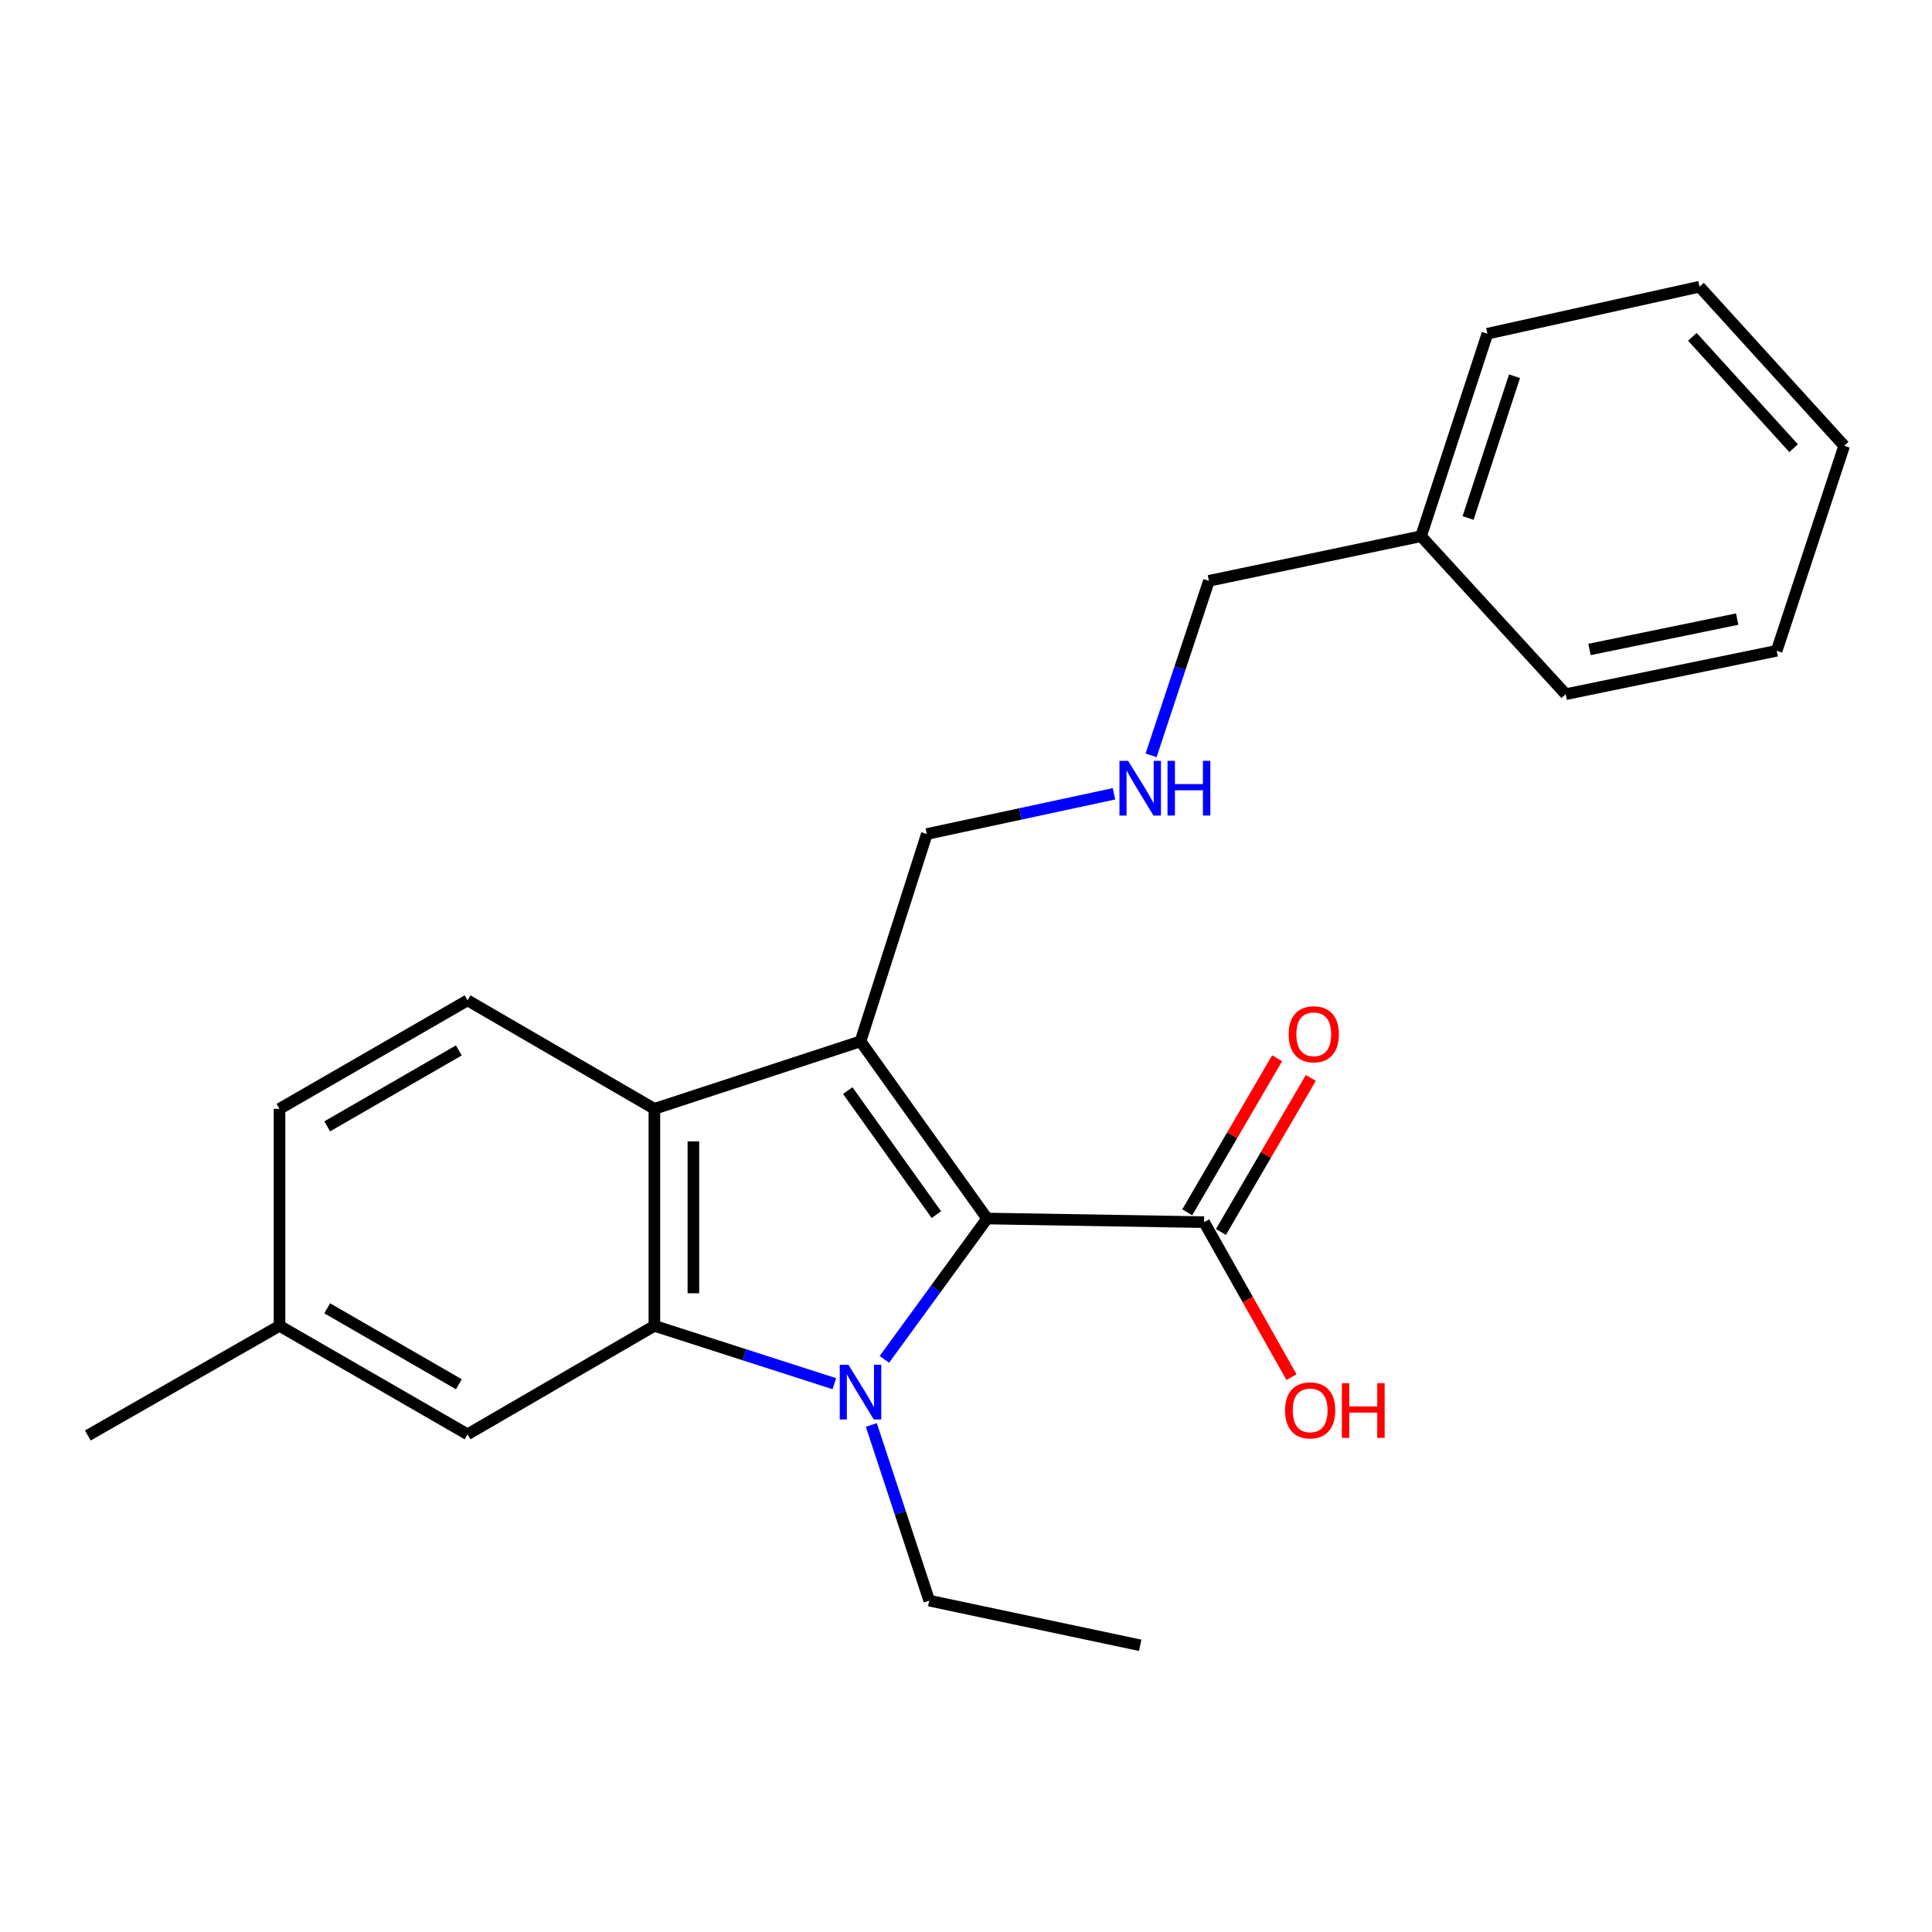 <?xml version='1.0' encoding='iso-8859-1'?>
<svg version='1.1' baseProfile='full'
              xmlns='http://www.w3.org/2000/svg'
                      xmlns:rdkit='http://www.rdkit.org/xml'
                      xmlns:xlink='http://www.w3.org/1999/xlink'
                  xml:space='preserve'
width='1000px' height='1000px' viewBox='0 0 1000 1000'>
<!-- END OF HEADER -->
<rect style='opacity:1.0;fill:#FFFFFF;stroke:none' width='1000' height='1000' x='0' y='0'> </rect>
<path class='bond-0' d='M 457.75,703.608 L 484.338,667.157' style='fill:none;fill-rule:evenodd;stroke:#0000FF;stroke-width:6px;stroke-linecap:butt;stroke-linejoin:miter;stroke-opacity:1' />
<path class='bond-0' d='M 484.338,667.157 L 510.926,630.707' style='fill:none;fill-rule:evenodd;stroke:#000000;stroke-width:6px;stroke-linecap:butt;stroke-linejoin:miter;stroke-opacity:1' />
<path class='bond-2' d='M 431.851,716.194 L 385.277,701.219' style='fill:none;fill-rule:evenodd;stroke:#0000FF;stroke-width:6px;stroke-linecap:butt;stroke-linejoin:miter;stroke-opacity:1' />
<path class='bond-2' d='M 385.277,701.219 L 338.703,686.245' style='fill:none;fill-rule:evenodd;stroke:#000000;stroke-width:6px;stroke-linecap:butt;stroke-linejoin:miter;stroke-opacity:1' />
<path class='bond-9' d='M 450.998,737.549 L 465.986,783.016' style='fill:none;fill-rule:evenodd;stroke:#0000FF;stroke-width:6px;stroke-linecap:butt;stroke-linejoin:miter;stroke-opacity:1' />
<path class='bond-9' d='M 465.986,783.016 L 480.975,828.483' style='fill:none;fill-rule:evenodd;stroke:#000000;stroke-width:6px;stroke-linecap:butt;stroke-linejoin:miter;stroke-opacity:1' />
<path class='bond-1' d='M 510.926,630.707 L 445.393,539.003' style='fill:none;fill-rule:evenodd;stroke:#000000;stroke-width:6px;stroke-linecap:butt;stroke-linejoin:miter;stroke-opacity:1' />
<path class='bond-1' d='M 484.668,628.691 L 438.795,564.499' style='fill:none;fill-rule:evenodd;stroke:#000000;stroke-width:6px;stroke-linecap:butt;stroke-linejoin:miter;stroke-opacity:1' />
<path class='bond-4' d='M 510.926,630.707 L 623.236,632.58' style='fill:none;fill-rule:evenodd;stroke:#000000;stroke-width:6px;stroke-linecap:butt;stroke-linejoin:miter;stroke-opacity:1' />
<path class='bond-8' d='M 445.393,539.003 L 479.73,431.685' style='fill:none;fill-rule:evenodd;stroke:#000000;stroke-width:6px;stroke-linecap:butt;stroke-linejoin:miter;stroke-opacity:1' />
<path class='bond-23' d='M 445.393,539.003 L 338.703,573.935' style='fill:none;fill-rule:evenodd;stroke:#000000;stroke-width:6px;stroke-linecap:butt;stroke-linejoin:miter;stroke-opacity:1' />
<path class='bond-3' d='M 338.703,686.245 L 338.703,573.935' style='fill:none;fill-rule:evenodd;stroke:#000000;stroke-width:6px;stroke-linecap:butt;stroke-linejoin:miter;stroke-opacity:1' />
<path class='bond-3' d='M 358.895,669.398 L 358.895,590.781' style='fill:none;fill-rule:evenodd;stroke:#000000;stroke-width:6px;stroke-linecap:butt;stroke-linejoin:miter;stroke-opacity:1' />
<path class='bond-6' d='M 338.703,686.245 L 242.008,742.4' style='fill:none;fill-rule:evenodd;stroke:#000000;stroke-width:6px;stroke-linecap:butt;stroke-linejoin:miter;stroke-opacity:1' />
<path class='bond-5' d='M 338.703,573.935 L 242.008,517.78' style='fill:none;fill-rule:evenodd;stroke:#000000;stroke-width:6px;stroke-linecap:butt;stroke-linejoin:miter;stroke-opacity:1' />
<path class='bond-7' d='M 631.956,637.667 L 655.216,597.794' style='fill:none;fill-rule:evenodd;stroke:#000000;stroke-width:6px;stroke-linecap:butt;stroke-linejoin:miter;stroke-opacity:1' />
<path class='bond-7' d='M 655.216,597.794 L 678.475,557.92' style='fill:none;fill-rule:evenodd;stroke:#FF0000;stroke-width:6px;stroke-linecap:butt;stroke-linejoin:miter;stroke-opacity:1' />
<path class='bond-7' d='M 614.515,627.493 L 637.775,587.62' style='fill:none;fill-rule:evenodd;stroke:#000000;stroke-width:6px;stroke-linecap:butt;stroke-linejoin:miter;stroke-opacity:1' />
<path class='bond-7' d='M 637.775,587.62 L 661.034,547.747' style='fill:none;fill-rule:evenodd;stroke:#FF0000;stroke-width:6px;stroke-linecap:butt;stroke-linejoin:miter;stroke-opacity:1' />
<path class='bond-11' d='M 623.236,632.58 L 645.859,672.696' style='fill:none;fill-rule:evenodd;stroke:#000000;stroke-width:6px;stroke-linecap:butt;stroke-linejoin:miter;stroke-opacity:1' />
<path class='bond-11' d='M 645.859,672.696 L 668.483,712.812' style='fill:none;fill-rule:evenodd;stroke:#FF0000;stroke-width:6px;stroke-linecap:butt;stroke-linejoin:miter;stroke-opacity:1' />
<path class='bond-24' d='M 242.008,517.78 L 144.674,573.935' style='fill:none;fill-rule:evenodd;stroke:#000000;stroke-width:6px;stroke-linecap:butt;stroke-linejoin:miter;stroke-opacity:1' />
<path class='bond-24' d='M 237.498,543.693 L 169.364,583.001' style='fill:none;fill-rule:evenodd;stroke:#000000;stroke-width:6px;stroke-linecap:butt;stroke-linejoin:miter;stroke-opacity:1' />
<path class='bond-13' d='M 242.008,742.4 L 144.674,686.245' style='fill:none;fill-rule:evenodd;stroke:#000000;stroke-width:6px;stroke-linecap:butt;stroke-linejoin:miter;stroke-opacity:1' />
<path class='bond-13' d='M 237.498,716.487 L 169.364,677.178' style='fill:none;fill-rule:evenodd;stroke:#000000;stroke-width:6px;stroke-linecap:butt;stroke-linejoin:miter;stroke-opacity:1' />
<path class='bond-10' d='M 479.73,431.685 L 528.166,421.28' style='fill:none;fill-rule:evenodd;stroke:#000000;stroke-width:6px;stroke-linecap:butt;stroke-linejoin:miter;stroke-opacity:1' />
<path class='bond-10' d='M 528.166,421.28 L 576.603,410.874' style='fill:none;fill-rule:evenodd;stroke:#0000FF;stroke-width:6px;stroke-linecap:butt;stroke-linejoin:miter;stroke-opacity:1' />
<path class='bond-19' d='M 480.975,828.483 L 590.166,851.602' style='fill:none;fill-rule:evenodd;stroke:#000000;stroke-width:6px;stroke-linecap:butt;stroke-linejoin:miter;stroke-opacity:1' />
<path class='bond-15' d='M 595.797,390.974 L 610.767,345.808' style='fill:none;fill-rule:evenodd;stroke:#0000FF;stroke-width:6px;stroke-linecap:butt;stroke-linejoin:miter;stroke-opacity:1' />
<path class='bond-15' d='M 610.767,345.808 L 625.737,300.642' style='fill:none;fill-rule:evenodd;stroke:#000000;stroke-width:6px;stroke-linecap:butt;stroke-linejoin:miter;stroke-opacity:1' />
<path class='bond-12' d='M 144.674,573.935 L 144.674,686.245' style='fill:none;fill-rule:evenodd;stroke:#000000;stroke-width:6px;stroke-linecap:butt;stroke-linejoin:miter;stroke-opacity:1' />
<path class='bond-16' d='M 144.674,686.245 L 45.455,743.005' style='fill:none;fill-rule:evenodd;stroke:#000000;stroke-width:6px;stroke-linecap:butt;stroke-linejoin:miter;stroke-opacity:1' />
<path class='bond-14' d='M 735.534,277.545 L 625.737,300.642' style='fill:none;fill-rule:evenodd;stroke:#000000;stroke-width:6px;stroke-linecap:butt;stroke-linejoin:miter;stroke-opacity:1' />
<path class='bond-17' d='M 735.534,277.545 L 769.871,172.729' style='fill:none;fill-rule:evenodd;stroke:#000000;stroke-width:6px;stroke-linecap:butt;stroke-linejoin:miter;stroke-opacity:1' />
<path class='bond-17' d='M 759.873,268.109 L 783.909,194.737' style='fill:none;fill-rule:evenodd;stroke:#000000;stroke-width:6px;stroke-linecap:butt;stroke-linejoin:miter;stroke-opacity:1' />
<path class='bond-18' d='M 735.534,277.545 L 810.411,359.31' style='fill:none;fill-rule:evenodd;stroke:#000000;stroke-width:6px;stroke-linecap:butt;stroke-linejoin:miter;stroke-opacity:1' />
<path class='bond-20' d='M 769.871,172.729 L 879.668,148.398' style='fill:none;fill-rule:evenodd;stroke:#000000;stroke-width:6px;stroke-linecap:butt;stroke-linejoin:miter;stroke-opacity:1' />
<path class='bond-21' d='M 810.411,359.31 L 919.603,336.852' style='fill:none;fill-rule:evenodd;stroke:#000000;stroke-width:6px;stroke-linecap:butt;stroke-linejoin:miter;stroke-opacity:1' />
<path class='bond-21' d='M 822.722,336.164 L 899.156,320.443' style='fill:none;fill-rule:evenodd;stroke:#000000;stroke-width:6px;stroke-linecap:butt;stroke-linejoin:miter;stroke-opacity:1' />
<path class='bond-25' d='M 879.668,148.398 L 954.545,230.757' style='fill:none;fill-rule:evenodd;stroke:#000000;stroke-width:6px;stroke-linecap:butt;stroke-linejoin:miter;stroke-opacity:1' />
<path class='bond-25' d='M 875.96,174.334 L 928.374,231.986' style='fill:none;fill-rule:evenodd;stroke:#000000;stroke-width:6px;stroke-linecap:butt;stroke-linejoin:miter;stroke-opacity:1' />
<path class='bond-22' d='M 919.603,336.852 L 954.545,230.757' style='fill:none;fill-rule:evenodd;stroke:#000000;stroke-width:6px;stroke-linecap:butt;stroke-linejoin:miter;stroke-opacity:1' />
<path  class='atom-0' d='M 439.133 706.388
L 448.413 721.388
Q 449.333 722.868, 450.813 725.548
Q 452.293 728.228, 452.373 728.388
L 452.373 706.388
L 456.133 706.388
L 456.133 734.708
L 452.253 734.708
L 442.293 718.308
Q 441.133 716.388, 439.893 714.188
Q 438.693 711.988, 438.333 711.308
L 438.333 734.708
L 434.653 734.708
L 434.653 706.388
L 439.133 706.388
' fill='#0000FF'/>
<path  class='atom-8' d='M 667.008 535.337
Q 667.008 528.537, 670.368 524.737
Q 673.728 520.937, 680.008 520.937
Q 686.288 520.937, 689.648 524.737
Q 693.008 528.537, 693.008 535.337
Q 693.008 542.217, 689.608 546.137
Q 686.208 550.017, 680.008 550.017
Q 673.768 550.017, 670.368 546.137
Q 667.008 542.257, 667.008 535.337
M 680.008 546.817
Q 684.328 546.817, 686.648 543.937
Q 689.008 541.017, 689.008 535.337
Q 689.008 529.777, 686.648 526.977
Q 684.328 524.137, 680.008 524.137
Q 675.688 524.137, 673.328 526.937
Q 671.008 529.737, 671.008 535.337
Q 671.008 541.057, 673.328 543.937
Q 675.688 546.817, 680.008 546.817
' fill='#FF0000'/>
<path  class='atom-11' d='M 583.906 393.8
L 593.186 408.8
Q 594.106 410.28, 595.586 412.96
Q 597.066 415.64, 597.146 415.8
L 597.146 393.8
L 600.906 393.8
L 600.906 422.12
L 597.026 422.12
L 587.066 405.72
Q 585.906 403.8, 584.666 401.6
Q 583.466 399.4, 583.106 398.72
L 583.106 422.12
L 579.426 422.12
L 579.426 393.8
L 583.906 393.8
' fill='#0000FF'/>
<path  class='atom-11' d='M 604.306 393.8
L 608.146 393.8
L 608.146 405.84
L 622.626 405.84
L 622.626 393.8
L 626.466 393.8
L 626.466 422.12
L 622.626 422.12
L 622.626 409.04
L 608.146 409.04
L 608.146 422.12
L 604.306 422.12
L 604.306 393.8
' fill='#0000FF'/>
<path  class='atom-12' d='M 665.134 730.006
Q 665.134 723.206, 668.494 719.406
Q 671.854 715.606, 678.134 715.606
Q 684.414 715.606, 687.774 719.406
Q 691.134 723.206, 691.134 730.006
Q 691.134 736.886, 687.734 740.806
Q 684.334 744.686, 678.134 744.686
Q 671.894 744.686, 668.494 740.806
Q 665.134 736.926, 665.134 730.006
M 678.134 741.486
Q 682.454 741.486, 684.774 738.606
Q 687.134 735.686, 687.134 730.006
Q 687.134 724.446, 684.774 721.646
Q 682.454 718.806, 678.134 718.806
Q 673.814 718.806, 671.454 721.606
Q 669.134 724.406, 669.134 730.006
Q 669.134 735.726, 671.454 738.606
Q 673.814 741.486, 678.134 741.486
' fill='#FF0000'/>
<path  class='atom-12' d='M 694.534 715.926
L 698.374 715.926
L 698.374 727.966
L 712.854 727.966
L 712.854 715.926
L 716.694 715.926
L 716.694 744.246
L 712.854 744.246
L 712.854 731.166
L 698.374 731.166
L 698.374 744.246
L 694.534 744.246
L 694.534 715.926
' fill='#FF0000'/>
</svg>
